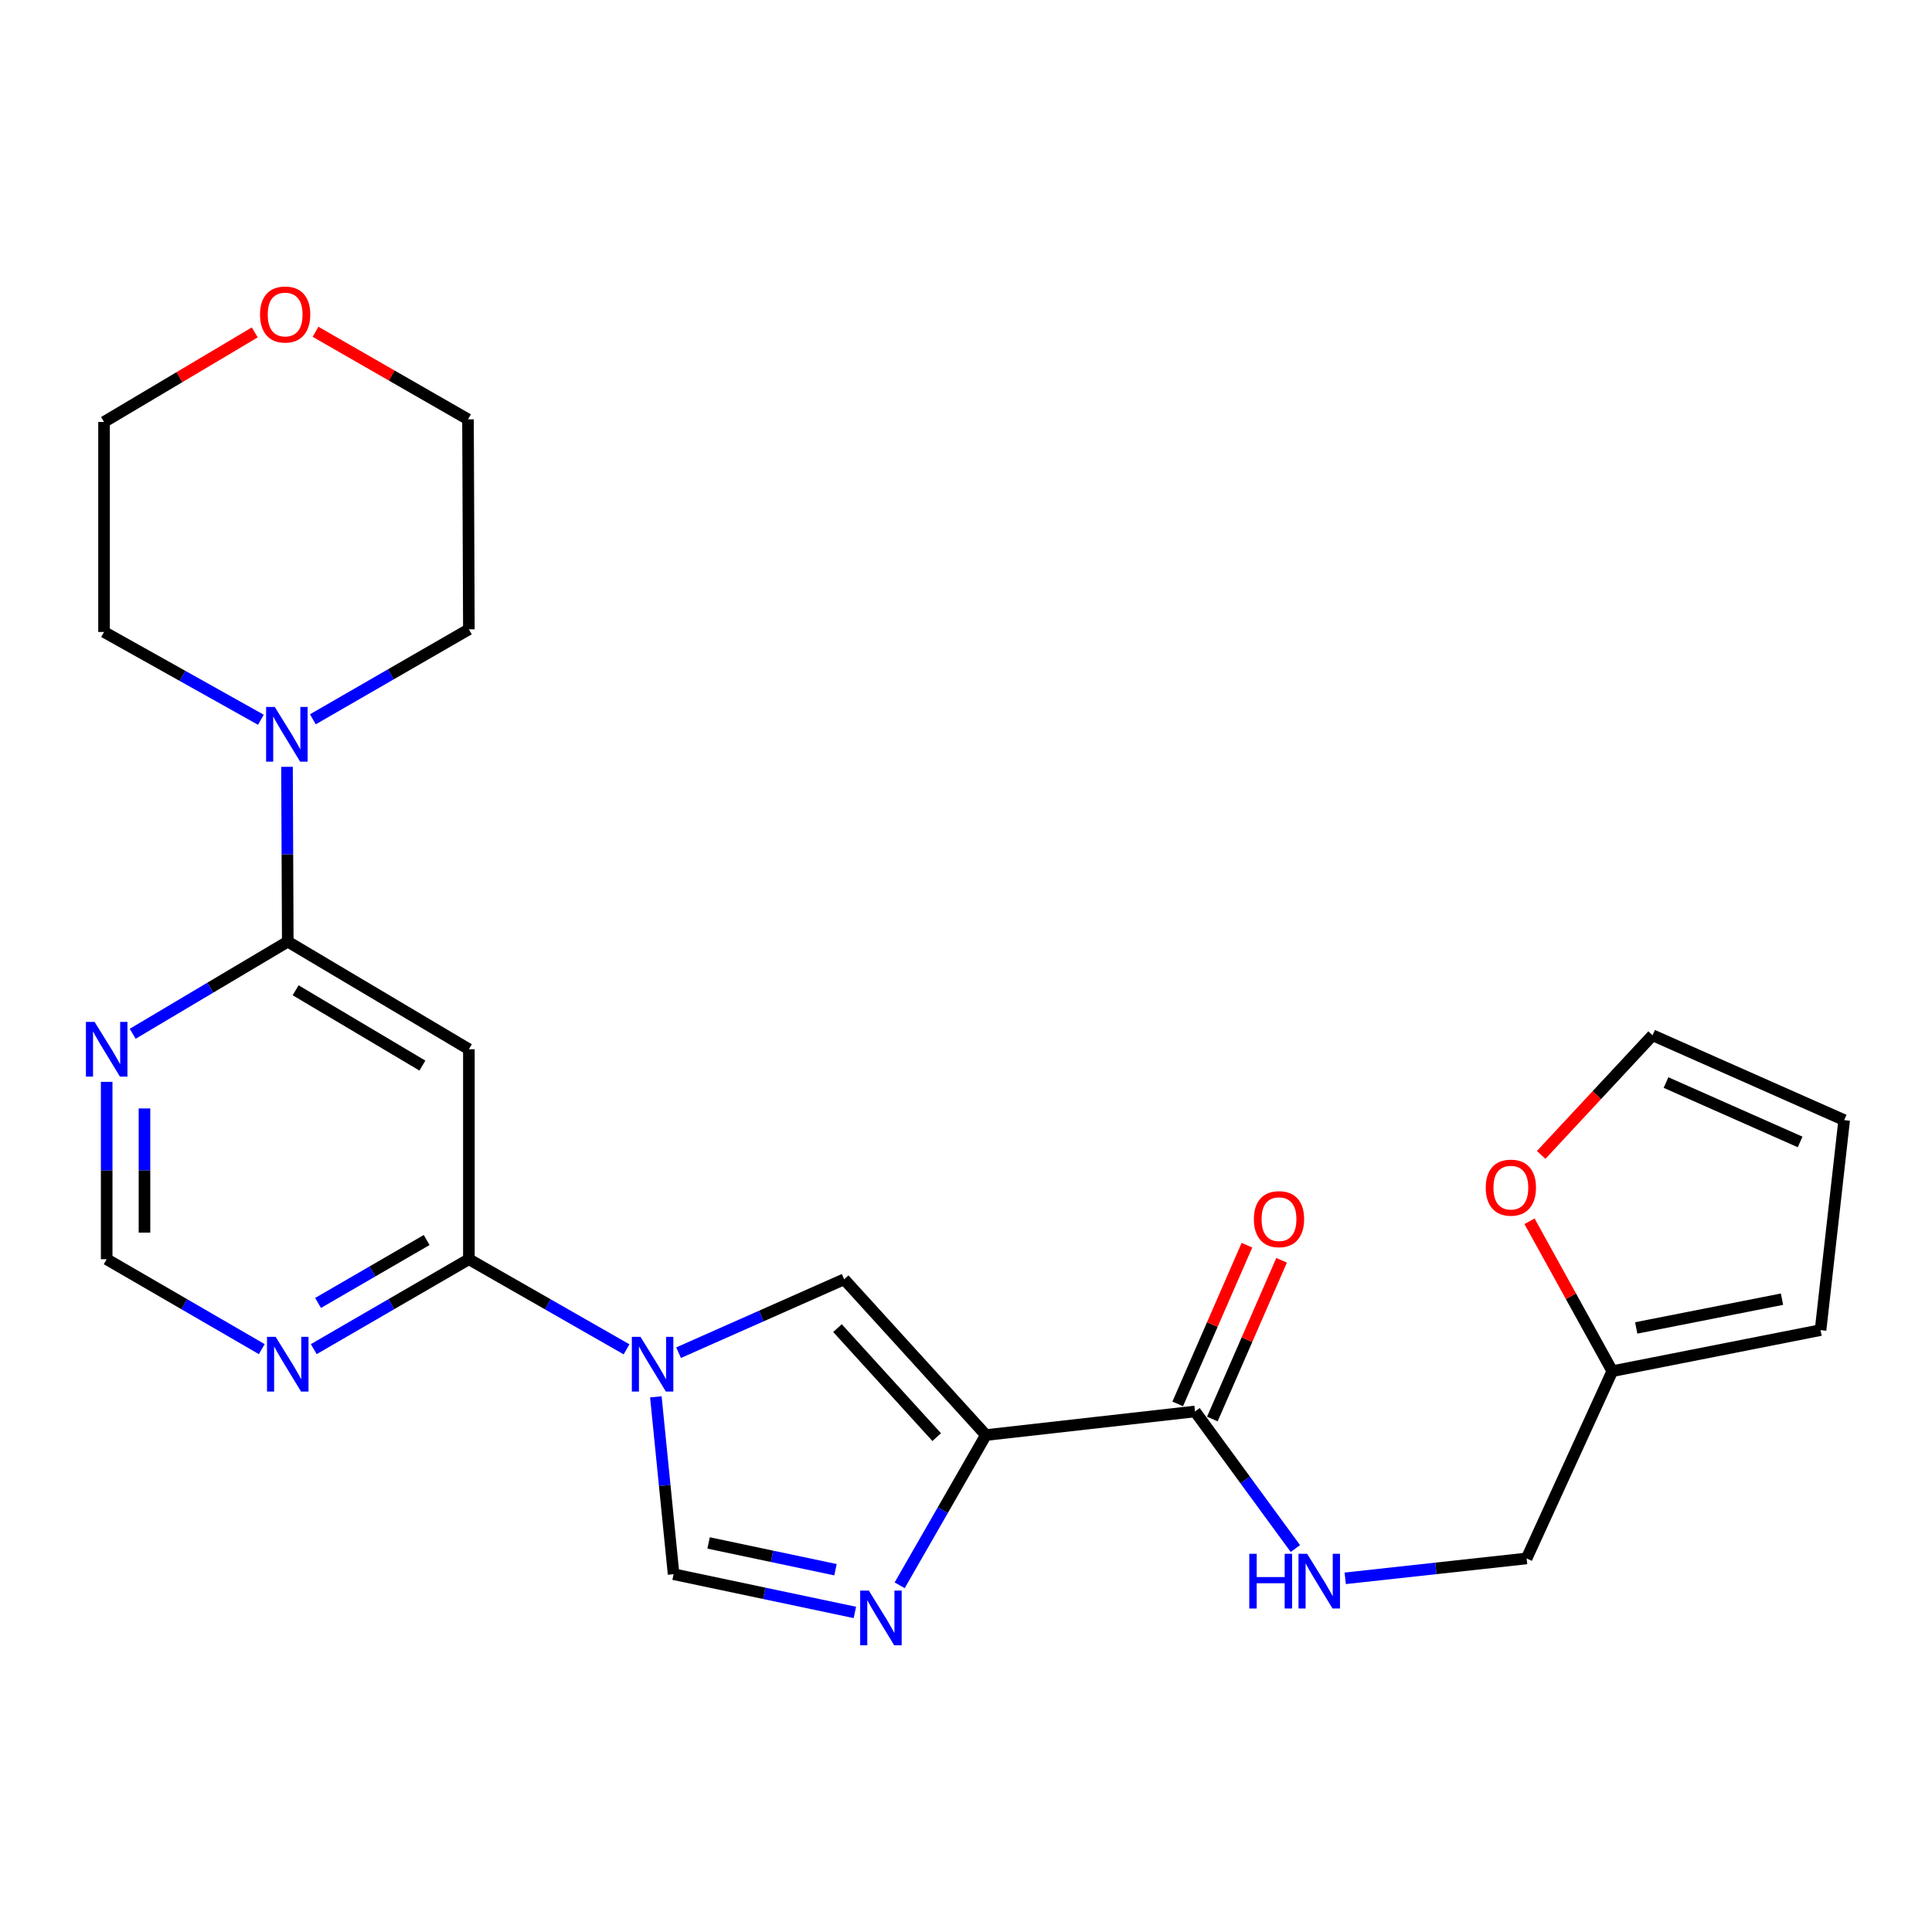 <?xml version='1.0' encoding='iso-8859-1'?>
<svg version='1.1' baseProfile='full'
              xmlns='http://www.w3.org/2000/svg'
                      xmlns:rdkit='http://www.rdkit.org/xml'
                      xmlns:xlink='http://www.w3.org/1999/xlink'
                  xml:space='preserve'
width='1000px' height='1000px' viewBox='0 0 1000 1000'>
<!-- END OF HEADER -->
<rect style='opacity:1.0;fill:#FFFFFF;stroke:none' width='1000' height='1000' x='0' y='0'> </rect>
<path class='bond-1' d='M 510.305,742.786 L 487.984,781.669' style='fill:none;fill-rule:evenodd;stroke:#000000;stroke-width:6px;stroke-linecap:butt;stroke-linejoin:miter;stroke-opacity:1' />
<path class='bond-1' d='M 487.984,781.669 L 465.662,820.552' style='fill:none;fill-rule:evenodd;stroke:#0000FF;stroke-width:6px;stroke-linecap:butt;stroke-linejoin:miter;stroke-opacity:1' />
<path class='bond-2' d='M 510.305,742.786 L 436.945,662.164' style='fill:none;fill-rule:evenodd;stroke:#000000;stroke-width:6px;stroke-linecap:butt;stroke-linejoin:miter;stroke-opacity:1' />
<path class='bond-2' d='M 484.83,743.86 L 433.477,687.425' style='fill:none;fill-rule:evenodd;stroke:#000000;stroke-width:6px;stroke-linecap:butt;stroke-linejoin:miter;stroke-opacity:1' />
<path class='bond-7' d='M 510.305,742.786 L 618.547,730.568' style='fill:none;fill-rule:evenodd;stroke:#000000;stroke-width:6px;stroke-linecap:butt;stroke-linejoin:miter;stroke-opacity:1' />
<path class='bond-0' d='M 351.231,700.149 L 394.088,681.157' style='fill:none;fill-rule:evenodd;stroke:#0000FF;stroke-width:6px;stroke-linecap:butt;stroke-linejoin:miter;stroke-opacity:1' />
<path class='bond-0' d='M 394.088,681.157 L 436.945,662.164' style='fill:none;fill-rule:evenodd;stroke:#000000;stroke-width:6px;stroke-linecap:butt;stroke-linejoin:miter;stroke-opacity:1' />
<path class='bond-3' d='M 324.301,698.409 L 283.495,675.091' style='fill:none;fill-rule:evenodd;stroke:#0000FF;stroke-width:6px;stroke-linecap:butt;stroke-linejoin:miter;stroke-opacity:1' />
<path class='bond-3' d='M 283.495,675.091 L 242.69,651.772' style='fill:none;fill-rule:evenodd;stroke:#000000;stroke-width:6px;stroke-linecap:butt;stroke-linejoin:miter;stroke-opacity:1' />
<path class='bond-25' d='M 339.468,723.002 L 344.059,768.9' style='fill:none;fill-rule:evenodd;stroke:#0000FF;stroke-width:6px;stroke-linecap:butt;stroke-linejoin:miter;stroke-opacity:1' />
<path class='bond-25' d='M 344.059,768.9 L 348.649,814.798' style='fill:none;fill-rule:evenodd;stroke:#000000;stroke-width:6px;stroke-linecap:butt;stroke-linejoin:miter;stroke-opacity:1' />
<path class='bond-5' d='M 442.485,834.596 L 395.567,824.697' style='fill:none;fill-rule:evenodd;stroke:#0000FF;stroke-width:6px;stroke-linecap:butt;stroke-linejoin:miter;stroke-opacity:1' />
<path class='bond-5' d='M 395.567,824.697 L 348.649,814.798' style='fill:none;fill-rule:evenodd;stroke:#000000;stroke-width:6px;stroke-linecap:butt;stroke-linejoin:miter;stroke-opacity:1' />
<path class='bond-5' d='M 432.449,812.482 L 399.606,805.553' style='fill:none;fill-rule:evenodd;stroke:#0000FF;stroke-width:6px;stroke-linecap:butt;stroke-linejoin:miter;stroke-opacity:1' />
<path class='bond-5' d='M 399.606,805.553 L 366.763,798.624' style='fill:none;fill-rule:evenodd;stroke:#000000;stroke-width:6px;stroke-linecap:butt;stroke-linejoin:miter;stroke-opacity:1' />
<path class='bond-6' d='M 242.69,651.772 L 242.69,543.085' style='fill:none;fill-rule:evenodd;stroke:#000000;stroke-width:6px;stroke-linecap:butt;stroke-linejoin:miter;stroke-opacity:1' />
<path class='bond-9' d='M 242.69,651.772 L 202.543,675.044' style='fill:none;fill-rule:evenodd;stroke:#000000;stroke-width:6px;stroke-linecap:butt;stroke-linejoin:miter;stroke-opacity:1' />
<path class='bond-9' d='M 202.543,675.044 L 162.397,698.315' style='fill:none;fill-rule:evenodd;stroke:#0000FF;stroke-width:6px;stroke-linecap:butt;stroke-linejoin:miter;stroke-opacity:1' />
<path class='bond-9' d='M 220.833,641.826 L 192.731,658.116' style='fill:none;fill-rule:evenodd;stroke:#000000;stroke-width:6px;stroke-linecap:butt;stroke-linejoin:miter;stroke-opacity:1' />
<path class='bond-9' d='M 192.731,658.116 L 164.629,674.406' style='fill:none;fill-rule:evenodd;stroke:#0000FF;stroke-width:6px;stroke-linecap:butt;stroke-linejoin:miter;stroke-opacity:1' />
<path class='bond-4' d='M 148.948,487.388 L 242.69,543.085' style='fill:none;fill-rule:evenodd;stroke:#000000;stroke-width:6px;stroke-linecap:butt;stroke-linejoin:miter;stroke-opacity:1' />
<path class='bond-4' d='M 153.015,512.563 L 218.634,551.551' style='fill:none;fill-rule:evenodd;stroke:#000000;stroke-width:6px;stroke-linecap:butt;stroke-linejoin:miter;stroke-opacity:1' />
<path class='bond-8' d='M 148.948,487.388 L 148.751,442.15' style='fill:none;fill-rule:evenodd;stroke:#000000;stroke-width:6px;stroke-linecap:butt;stroke-linejoin:miter;stroke-opacity:1' />
<path class='bond-8' d='M 148.751,442.15 L 148.554,396.913' style='fill:none;fill-rule:evenodd;stroke:#0000FF;stroke-width:6px;stroke-linecap:butt;stroke-linejoin:miter;stroke-opacity:1' />
<path class='bond-27' d='M 148.948,487.388 L 108.815,511.235' style='fill:none;fill-rule:evenodd;stroke:#000000;stroke-width:6px;stroke-linecap:butt;stroke-linejoin:miter;stroke-opacity:1' />
<path class='bond-27' d='M 108.815,511.235 L 68.683,535.083' style='fill:none;fill-rule:evenodd;stroke:#0000FF;stroke-width:6px;stroke-linecap:butt;stroke-linejoin:miter;stroke-opacity:1' />
<path class='bond-11' d='M 618.547,730.568 L 644.517,766.047' style='fill:none;fill-rule:evenodd;stroke:#000000;stroke-width:6px;stroke-linecap:butt;stroke-linejoin:miter;stroke-opacity:1' />
<path class='bond-11' d='M 644.517,766.047 L 670.486,801.526' style='fill:none;fill-rule:evenodd;stroke:#0000FF;stroke-width:6px;stroke-linecap:butt;stroke-linejoin:miter;stroke-opacity:1' />
<path class='bond-15' d='M 627.514,734.48 L 645.431,693.407' style='fill:none;fill-rule:evenodd;stroke:#000000;stroke-width:6px;stroke-linecap:butt;stroke-linejoin:miter;stroke-opacity:1' />
<path class='bond-15' d='M 645.431,693.407 L 663.348,652.335' style='fill:none;fill-rule:evenodd;stroke:#FF0000;stroke-width:6px;stroke-linecap:butt;stroke-linejoin:miter;stroke-opacity:1' />
<path class='bond-15' d='M 609.581,726.656 L 627.497,685.584' style='fill:none;fill-rule:evenodd;stroke:#000000;stroke-width:6px;stroke-linecap:butt;stroke-linejoin:miter;stroke-opacity:1' />
<path class='bond-15' d='M 627.497,685.584 L 645.414,644.511' style='fill:none;fill-rule:evenodd;stroke:#FF0000;stroke-width:6px;stroke-linecap:butt;stroke-linejoin:miter;stroke-opacity:1' />
<path class='bond-21' d='M 161.939,372.307 L 202.315,349.019' style='fill:none;fill-rule:evenodd;stroke:#0000FF;stroke-width:6px;stroke-linecap:butt;stroke-linejoin:miter;stroke-opacity:1' />
<path class='bond-21' d='M 202.315,349.019 L 242.69,325.731' style='fill:none;fill-rule:evenodd;stroke:#000000;stroke-width:6px;stroke-linecap:butt;stroke-linejoin:miter;stroke-opacity:1' />
<path class='bond-22' d='M 135.029,372.54 L 94.439,349.821' style='fill:none;fill-rule:evenodd;stroke:#0000FF;stroke-width:6px;stroke-linecap:butt;stroke-linejoin:miter;stroke-opacity:1' />
<path class='bond-22' d='M 94.439,349.821 L 53.848,327.101' style='fill:none;fill-rule:evenodd;stroke:#000000;stroke-width:6px;stroke-linecap:butt;stroke-linejoin:miter;stroke-opacity:1' />
<path class='bond-12' d='M 135.499,698.314 L 95.358,675.043' style='fill:none;fill-rule:evenodd;stroke:#0000FF;stroke-width:6px;stroke-linecap:butt;stroke-linejoin:miter;stroke-opacity:1' />
<path class='bond-12' d='M 95.358,675.043 L 55.217,651.772' style='fill:none;fill-rule:evenodd;stroke:#000000;stroke-width:6px;stroke-linecap:butt;stroke-linejoin:miter;stroke-opacity:1' />
<path class='bond-10' d='M 55.217,559.962 L 55.217,605.867' style='fill:none;fill-rule:evenodd;stroke:#0000FF;stroke-width:6px;stroke-linecap:butt;stroke-linejoin:miter;stroke-opacity:1' />
<path class='bond-10' d='M 55.217,605.867 L 55.217,651.772' style='fill:none;fill-rule:evenodd;stroke:#000000;stroke-width:6px;stroke-linecap:butt;stroke-linejoin:miter;stroke-opacity:1' />
<path class='bond-10' d='M 74.783,573.733 L 74.783,605.867' style='fill:none;fill-rule:evenodd;stroke:#0000FF;stroke-width:6px;stroke-linecap:butt;stroke-linejoin:miter;stroke-opacity:1' />
<path class='bond-10' d='M 74.783,605.867 L 74.783,638.001' style='fill:none;fill-rule:evenodd;stroke:#000000;stroke-width:6px;stroke-linecap:butt;stroke-linejoin:miter;stroke-opacity:1' />
<path class='bond-20' d='M 696.282,816.935 L 743.227,811.79' style='fill:none;fill-rule:evenodd;stroke:#0000FF;stroke-width:6px;stroke-linecap:butt;stroke-linejoin:miter;stroke-opacity:1' />
<path class='bond-20' d='M 743.227,811.79 L 790.172,806.646' style='fill:none;fill-rule:evenodd;stroke:#000000;stroke-width:6px;stroke-linecap:butt;stroke-linejoin:miter;stroke-opacity:1' />
<path class='bond-13' d='M 834.521,709.72 L 790.172,806.646' style='fill:none;fill-rule:evenodd;stroke:#000000;stroke-width:6px;stroke-linecap:butt;stroke-linejoin:miter;stroke-opacity:1' />
<path class='bond-14' d='M 834.521,709.72 L 813.095,670.918' style='fill:none;fill-rule:evenodd;stroke:#000000;stroke-width:6px;stroke-linecap:butt;stroke-linejoin:miter;stroke-opacity:1' />
<path class='bond-14' d='M 813.095,670.918 L 791.669,632.116' style='fill:none;fill-rule:evenodd;stroke:#FF0000;stroke-width:6px;stroke-linecap:butt;stroke-linejoin:miter;stroke-opacity:1' />
<path class='bond-16' d='M 834.521,709.72 L 942.317,688.458' style='fill:none;fill-rule:evenodd;stroke:#000000;stroke-width:6px;stroke-linecap:butt;stroke-linejoin:miter;stroke-opacity:1' />
<path class='bond-16' d='M 846.904,687.334 L 922.361,672.451' style='fill:none;fill-rule:evenodd;stroke:#000000;stroke-width:6px;stroke-linecap:butt;stroke-linejoin:miter;stroke-opacity:1' />
<path class='bond-17' d='M 797.71,597.785 L 826.54,566.815' style='fill:none;fill-rule:evenodd;stroke:#FF0000;stroke-width:6px;stroke-linecap:butt;stroke-linejoin:miter;stroke-opacity:1' />
<path class='bond-17' d='M 826.54,566.815 L 855.369,535.845' style='fill:none;fill-rule:evenodd;stroke:#000000;stroke-width:6px;stroke-linecap:butt;stroke-linejoin:miter;stroke-opacity:1' />
<path class='bond-18' d='M 942.317,688.458 L 954.545,579.77' style='fill:none;fill-rule:evenodd;stroke:#000000;stroke-width:6px;stroke-linecap:butt;stroke-linejoin:miter;stroke-opacity:1' />
<path class='bond-26' d='M 855.369,535.845 L 954.545,579.77' style='fill:none;fill-rule:evenodd;stroke:#000000;stroke-width:6px;stroke-linecap:butt;stroke-linejoin:miter;stroke-opacity:1' />
<path class='bond-26' d='M 862.322,560.324 L 931.746,591.071' style='fill:none;fill-rule:evenodd;stroke:#000000;stroke-width:6px;stroke-linecap:butt;stroke-linejoin:miter;stroke-opacity:1' />
<path class='bond-19' d='M 131.863,172.051 L 92.855,195.232' style='fill:none;fill-rule:evenodd;stroke:#FF0000;stroke-width:6px;stroke-linecap:butt;stroke-linejoin:miter;stroke-opacity:1' />
<path class='bond-19' d='M 92.855,195.232 L 53.848,218.413' style='fill:none;fill-rule:evenodd;stroke:#000000;stroke-width:6px;stroke-linecap:butt;stroke-linejoin:miter;stroke-opacity:1' />
<path class='bond-28' d='M 163.318,171.735 L 202.775,194.389' style='fill:none;fill-rule:evenodd;stroke:#FF0000;stroke-width:6px;stroke-linecap:butt;stroke-linejoin:miter;stroke-opacity:1' />
<path class='bond-28' d='M 202.775,194.389 L 242.233,217.043' style='fill:none;fill-rule:evenodd;stroke:#000000;stroke-width:6px;stroke-linecap:butt;stroke-linejoin:miter;stroke-opacity:1' />
<path class='bond-24' d='M 242.69,325.731 L 242.233,217.043' style='fill:none;fill-rule:evenodd;stroke:#000000;stroke-width:6px;stroke-linecap:butt;stroke-linejoin:miter;stroke-opacity:1' />
<path class='bond-23' d='M 53.848,327.101 L 53.848,218.413' style='fill:none;fill-rule:evenodd;stroke:#000000;stroke-width:6px;stroke-linecap:butt;stroke-linejoin:miter;stroke-opacity:1' />
<path  class='atom-1' d='M 331.519 691.951
L 340.799 706.951
Q 341.719 708.431, 343.199 711.111
Q 344.679 713.791, 344.759 713.951
L 344.759 691.951
L 348.519 691.951
L 348.519 720.271
L 344.639 720.271
L 334.679 703.871
Q 333.519 701.951, 332.279 699.751
Q 331.079 697.551, 330.719 696.871
L 330.719 720.271
L 327.039 720.271
L 327.039 691.951
L 331.519 691.951
' fill='#0000FF'/>
<path  class='atom-2' d='M 449.707 823.28
L 458.987 838.28
Q 459.907 839.76, 461.387 842.44
Q 462.867 845.12, 462.947 845.28
L 462.947 823.28
L 466.707 823.28
L 466.707 851.6
L 462.827 851.6
L 452.867 835.2
Q 451.707 833.28, 450.467 831.08
Q 449.267 828.88, 448.907 828.2
L 448.907 851.6
L 445.227 851.6
L 445.227 823.28
L 449.707 823.28
' fill='#0000FF'/>
<path  class='atom-9' d='M 142.221 365.91
L 151.501 380.91
Q 152.421 382.39, 153.901 385.07
Q 155.381 387.75, 155.461 387.91
L 155.461 365.91
L 159.221 365.91
L 159.221 394.23
L 155.341 394.23
L 145.381 377.83
Q 144.221 375.91, 142.981 373.71
Q 141.781 371.51, 141.421 370.83
L 141.421 394.23
L 137.741 394.23
L 137.741 365.91
L 142.221 365.91
' fill='#0000FF'/>
<path  class='atom-10' d='M 142.688 691.951
L 151.968 706.951
Q 152.888 708.431, 154.368 711.111
Q 155.848 713.791, 155.928 713.951
L 155.928 691.951
L 159.688 691.951
L 159.688 720.271
L 155.808 720.271
L 145.848 703.871
Q 144.688 701.951, 143.448 699.751
Q 142.248 697.551, 141.888 696.871
L 141.888 720.271
L 138.208 720.271
L 138.208 691.951
L 142.688 691.951
' fill='#0000FF'/>
<path  class='atom-11' d='M 48.957 528.925
L 58.237 543.925
Q 59.157 545.405, 60.637 548.085
Q 62.117 550.765, 62.197 550.925
L 62.197 528.925
L 65.957 528.925
L 65.957 557.245
L 62.077 557.245
L 52.117 540.845
Q 50.957 538.925, 49.717 536.725
Q 48.517 534.525, 48.157 533.845
L 48.157 557.245
L 44.477 557.245
L 44.477 528.925
L 48.957 528.925
' fill='#0000FF'/>
<path  class='atom-12' d='M 646.623 804.247
L 650.463 804.247
L 650.463 816.287
L 664.943 816.287
L 664.943 804.247
L 668.783 804.247
L 668.783 832.567
L 664.943 832.567
L 664.943 819.487
L 650.463 819.487
L 650.463 832.567
L 646.623 832.567
L 646.623 804.247
' fill='#0000FF'/>
<path  class='atom-12' d='M 676.583 804.247
L 685.863 819.247
Q 686.783 820.727, 688.263 823.407
Q 689.743 826.087, 689.823 826.247
L 689.823 804.247
L 693.583 804.247
L 693.583 832.567
L 689.703 832.567
L 679.743 816.167
Q 678.583 814.247, 677.343 812.047
Q 676.143 809.847, 675.783 809.167
L 675.783 832.567
L 672.103 832.567
L 672.103 804.247
L 676.583 804.247
' fill='#0000FF'/>
<path  class='atom-15' d='M 769.019 614.721
Q 769.019 607.921, 772.379 604.121
Q 775.739 600.321, 782.019 600.321
Q 788.299 600.321, 791.659 604.121
Q 795.019 607.921, 795.019 614.721
Q 795.019 621.601, 791.619 625.521
Q 788.219 629.401, 782.019 629.401
Q 775.779 629.401, 772.379 625.521
Q 769.019 621.641, 769.019 614.721
M 782.019 626.201
Q 786.339 626.201, 788.659 623.321
Q 791.019 620.401, 791.019 614.721
Q 791.019 609.161, 788.659 606.361
Q 786.339 603.521, 782.019 603.521
Q 777.699 603.521, 775.339 606.321
Q 773.019 609.121, 773.019 614.721
Q 773.019 620.441, 775.339 623.321
Q 777.699 626.201, 782.019 626.201
' fill='#FF0000'/>
<path  class='atom-16' d='M 649.005 631.026
Q 649.005 624.226, 652.365 620.426
Q 655.725 616.626, 662.005 616.626
Q 668.285 616.626, 671.645 620.426
Q 675.005 624.226, 675.005 631.026
Q 675.005 637.906, 671.605 641.826
Q 668.205 645.706, 662.005 645.706
Q 655.765 645.706, 652.365 641.826
Q 649.005 637.946, 649.005 631.026
M 662.005 642.506
Q 666.325 642.506, 668.645 639.626
Q 671.005 636.706, 671.005 631.026
Q 671.005 625.466, 668.645 622.666
Q 666.325 619.826, 662.005 619.826
Q 657.685 619.826, 655.325 622.626
Q 653.005 625.426, 653.005 631.026
Q 653.005 636.746, 655.325 639.626
Q 657.685 642.506, 662.005 642.506
' fill='#FF0000'/>
<path  class='atom-20' d='M 134.589 162.785
Q 134.589 155.985, 137.949 152.185
Q 141.309 148.385, 147.589 148.385
Q 153.869 148.385, 157.229 152.185
Q 160.589 155.985, 160.589 162.785
Q 160.589 169.665, 157.189 173.585
Q 153.789 177.465, 147.589 177.465
Q 141.349 177.465, 137.949 173.585
Q 134.589 169.705, 134.589 162.785
M 147.589 174.265
Q 151.909 174.265, 154.229 171.385
Q 156.589 168.465, 156.589 162.785
Q 156.589 157.225, 154.229 154.425
Q 151.909 151.585, 147.589 151.585
Q 143.269 151.585, 140.909 154.385
Q 138.589 157.185, 138.589 162.785
Q 138.589 168.505, 140.909 171.385
Q 143.269 174.265, 147.589 174.265
' fill='#FF0000'/>
</svg>
